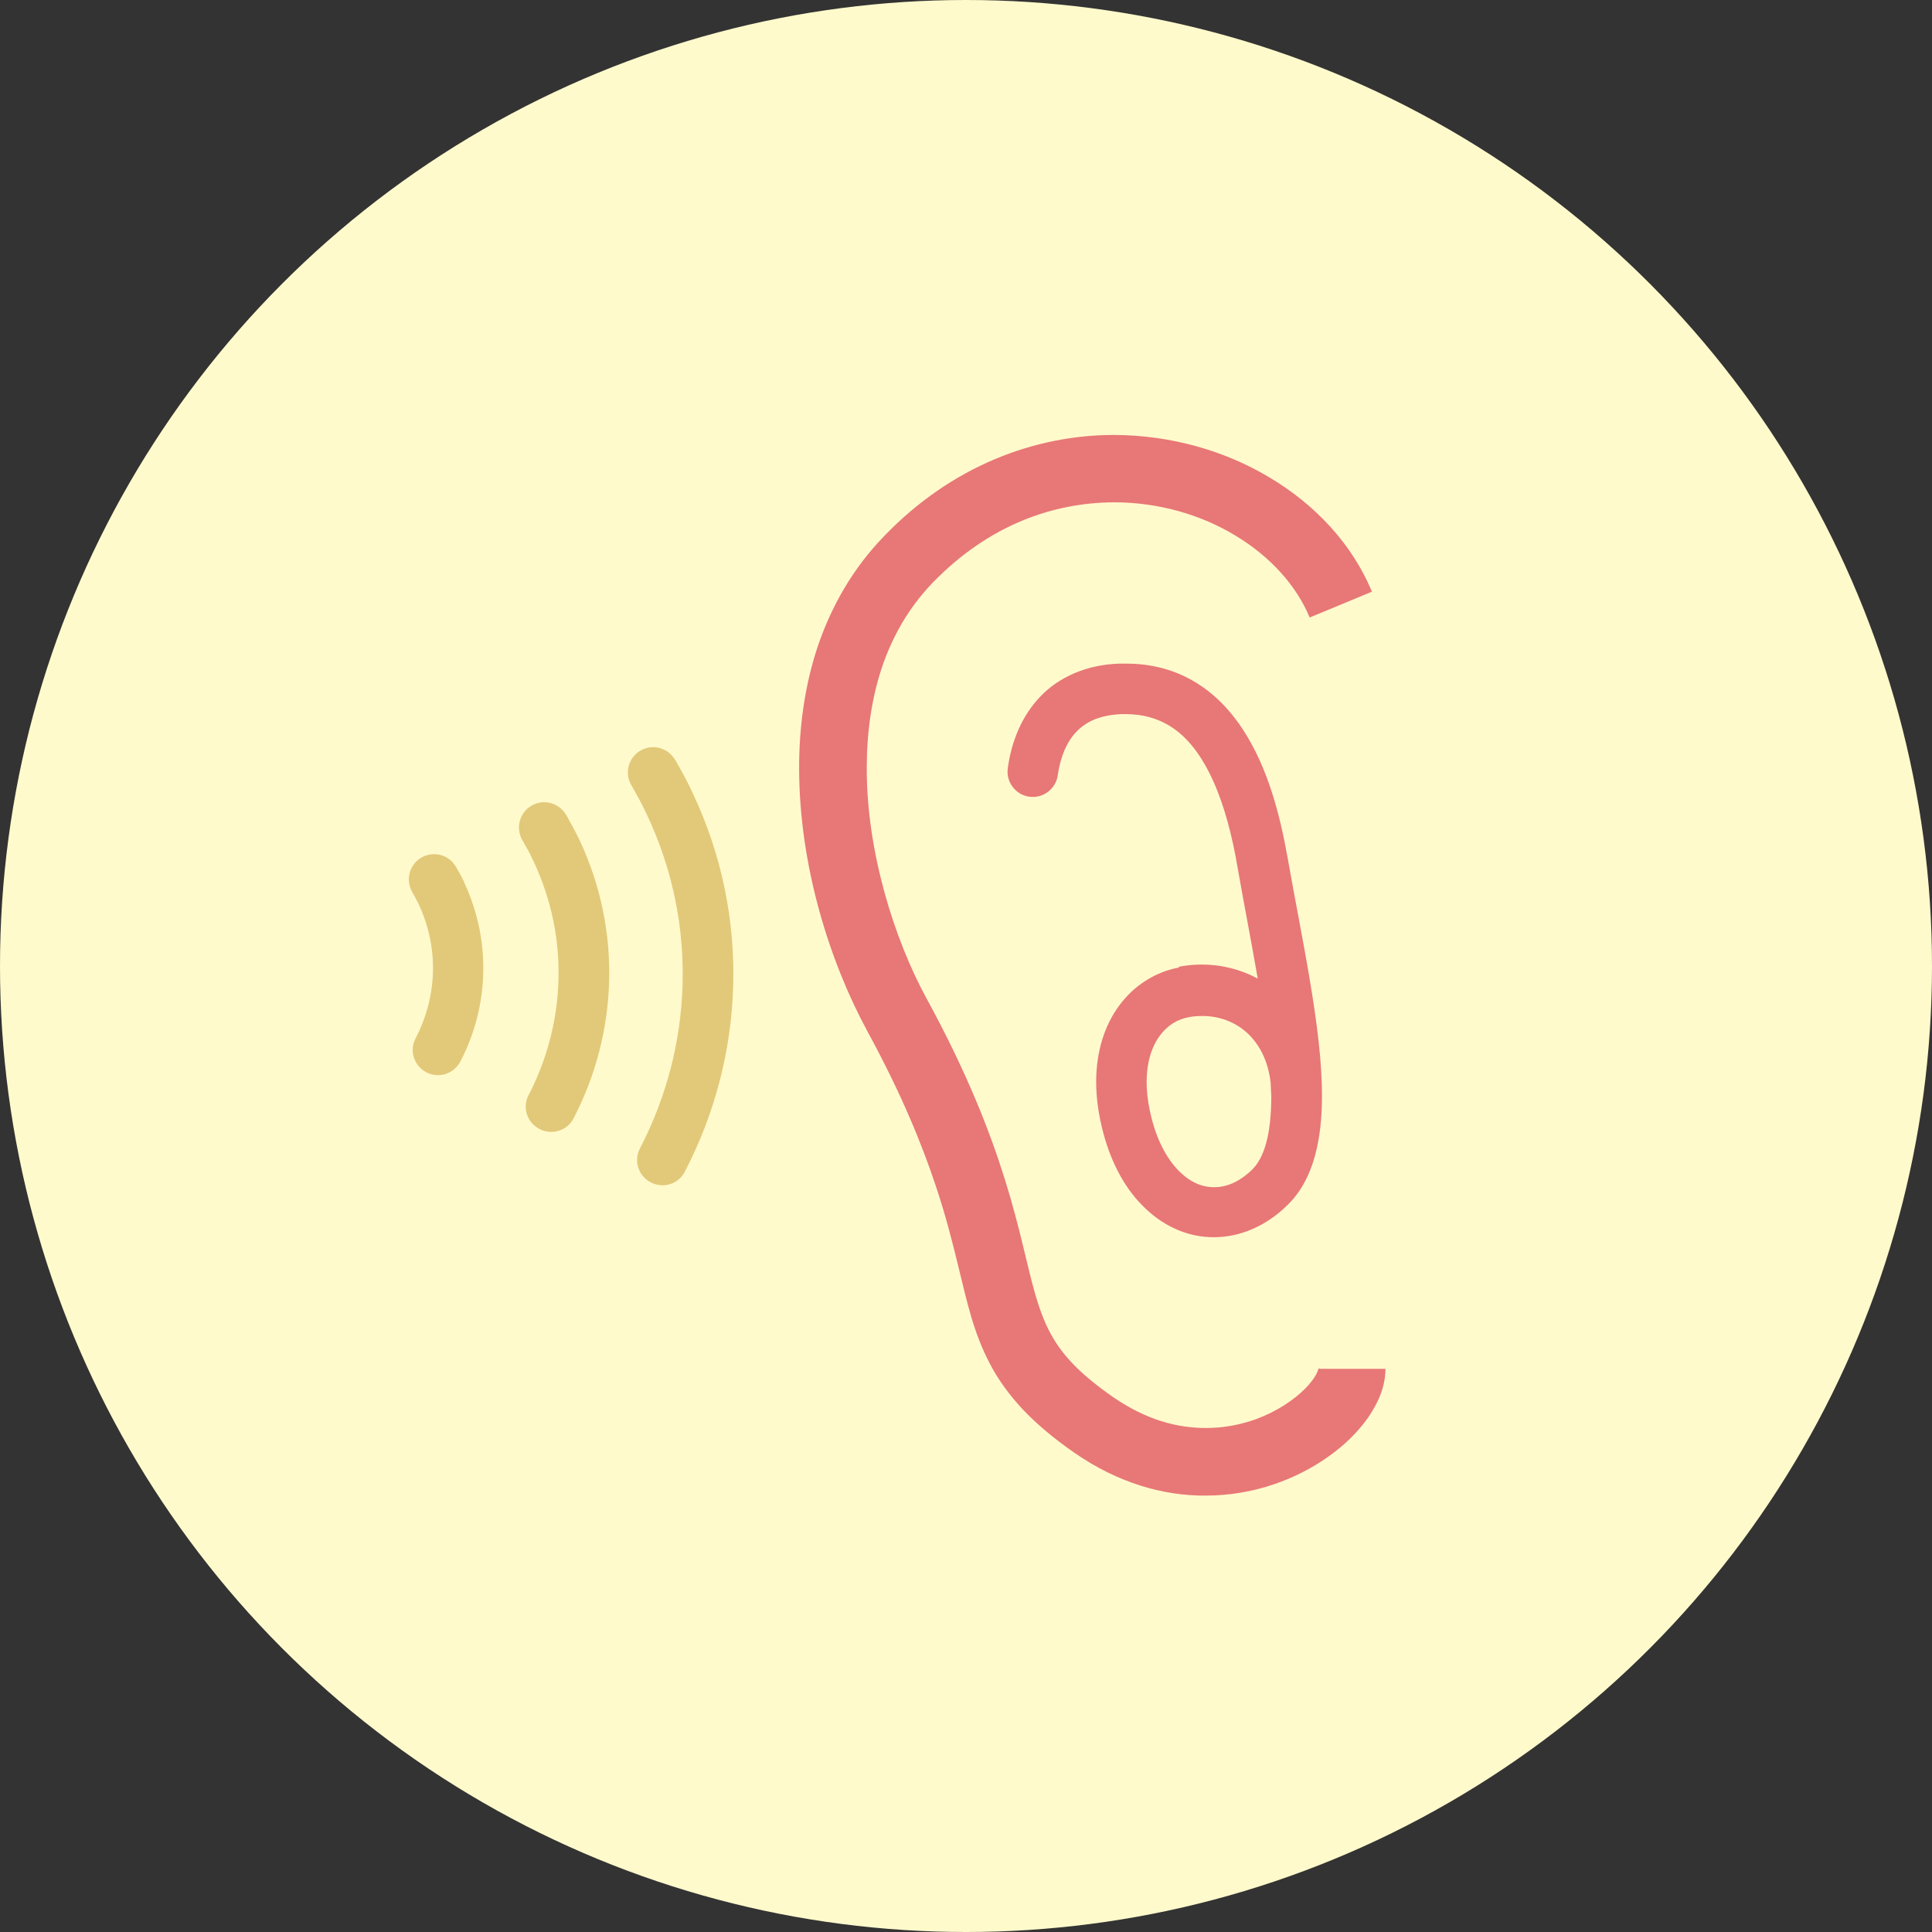 <?xml version="1.0" encoding="UTF-8"?><svg id="_レイヤー_2" xmlns="http://www.w3.org/2000/svg" width="80" height="80" viewBox="0 0 80 80"><rect x="0" y="0" width="80" height="80" fill="#333333" stroke="none"/><defs><style>.cls-1{fill:#e87777;}.cls-1,.cls-2,.cls-3{stroke-width:0px;}.cls-2{fill:#e2c979;}.cls-3{fill:#fffacc;}</style></defs><g id="_コンテンツ"><circle class="cls-3" cx="40" cy="40" r="40"/><path class="cls-1" d="M54.68,56.67h-.08s-.06.23-.27.5c-.31.42-.92.94-1.69,1.32-.77.39-1.71.64-2.71.64-1.18,0-2.46-.33-3.84-1.28-1.32-.92-2-1.65-2.45-2.39-.34-.56-.57-1.16-.79-1.93-.33-1.15-.61-2.67-1.23-4.66-.62-1.99-1.57-4.44-3.25-7.52-1.34-2.45-2.49-6.1-2.48-9.56,0-1.45.2-2.87.63-4.16.44-1.29,1.11-2.47,2.09-3.49,2.31-2.39,4.98-3.33,7.52-3.34,1.84,0,3.6.51,5.03,1.38,1.43.86,2.52,2.06,3.07,3.39l2.58-1.07c-.82-1.97-2.34-3.59-4.21-4.71-1.87-1.13-4.12-1.77-6.47-1.78-3.25,0-6.72,1.27-9.53,4.2-1.29,1.33-2.17,2.89-2.73,4.53-.55,1.64-.78,3.35-.78,5.05,0,4.06,1.27,8.04,2.82,10.9,1.42,2.61,2.26,4.68,2.83,6.39.43,1.28.7,2.37.94,3.35.36,1.47.63,2.76,1.32,4.06.34.65.79,1.27,1.36,1.88.57.6,1.27,1.19,2.12,1.78,1.81,1.26,3.7,1.79,5.43,1.78,2.04,0,3.82-.7,5.13-1.64.66-.47,1.2-1.01,1.61-1.59.4-.59.71-1.23.72-2.02h-2.71Z"/><path class="cls-1" d="M48.83,40.06c-.98.18-1.87.74-2.48,1.57-.62.83-.96,1.93-.96,3.17,0,.67.1,1.38.3,2.13.35,1.3.94,2.36,1.74,3.11.79.76,1.8,1.2,2.84,1.19,1.09,0,2.17-.47,3.04-1.33.58-.56.93-1.28,1.14-2.04.21-.77.29-1.6.29-2.48,0-1.47-.22-3.1-.5-4.78-.28-1.68-.63-3.41-.92-5.07-.32-1.79-.81-3.7-1.82-5.27-.5-.78-1.15-1.49-1.97-1.99-.82-.51-1.82-.8-2.93-.79-.08,0-.17,0-.25,0-1.35.04-2.5.55-3.28,1.37-.78.82-1.19,1.87-1.34,2.96-.08.57.32,1.1.89,1.18.57.08,1.1-.32,1.18-.89h0c.11-.78.38-1.39.77-1.8.4-.41.93-.68,1.85-.73h.17c.76,0,1.33.18,1.83.48.75.45,1.35,1.25,1.82,2.3.47,1.04.79,2.3,1,3.54.27,1.55.58,3.12.84,4.63-.71-.38-1.5-.58-2.31-.58-.32,0-.64.03-.96.09ZM52.61,44.87s0,.03.01.05c0,.16.02.33.02.49,0,.76-.07,1.41-.21,1.92-.14.51-.34.86-.58,1.1-.56.54-1.09.73-1.58.73-.47,0-.94-.18-1.4-.62-.46-.44-.89-1.14-1.16-2.14-.16-.6-.23-1.13-.23-1.59,0-.87.23-1.5.55-1.93.32-.43.72-.67,1.19-.76.19-.04.38-.05.57-.05.69,0,1.34.24,1.84.69.5.46.88,1.13.99,2.11Z"/><path class="cls-2" d="M27.95,31.46c-.29-.5-.93-.67-1.43-.38-.5.29-.67.93-.38,1.43.23.4.45.8.64,1.21,2.16,4.56,1.89,9.66-.28,13.83-.27.51-.07,1.15.45,1.41.51.27,1.15.07,1.41-.45,2.46-4.72,2.77-10.52.31-15.7-.22-.48-.47-.93-.72-1.36Z"/><path class="cls-2" d="M23.44,33.74c-.29-.5-.93-.67-1.43-.38-.5.29-.67.93-.38,1.43.16.28.32.56.45.85,1.52,3.2,1.33,6.77-.19,9.7-.27.51-.07,1.15.45,1.41.51.27,1.15.07,1.41-.44,1.81-3.48,2.04-7.74.23-11.56-.17-.35-.35-.68-.53-1Z"/><path class="cls-2" d="M19.22,36.53c-.11-.24-.23-.45-.34-.64-.29-.5-.93-.67-1.43-.38-.5.29-.67.93-.38,1.43h0c.1.18.19.34.26.49.87,1.84.76,3.88-.12,5.56-.27.51-.07,1.14.44,1.41.51.27,1.14.07,1.41-.44h0c1.02-1.95,1.26-4.29.53-6.49-.1-.31-.23-.63-.37-.93Z"/></g></svg>
